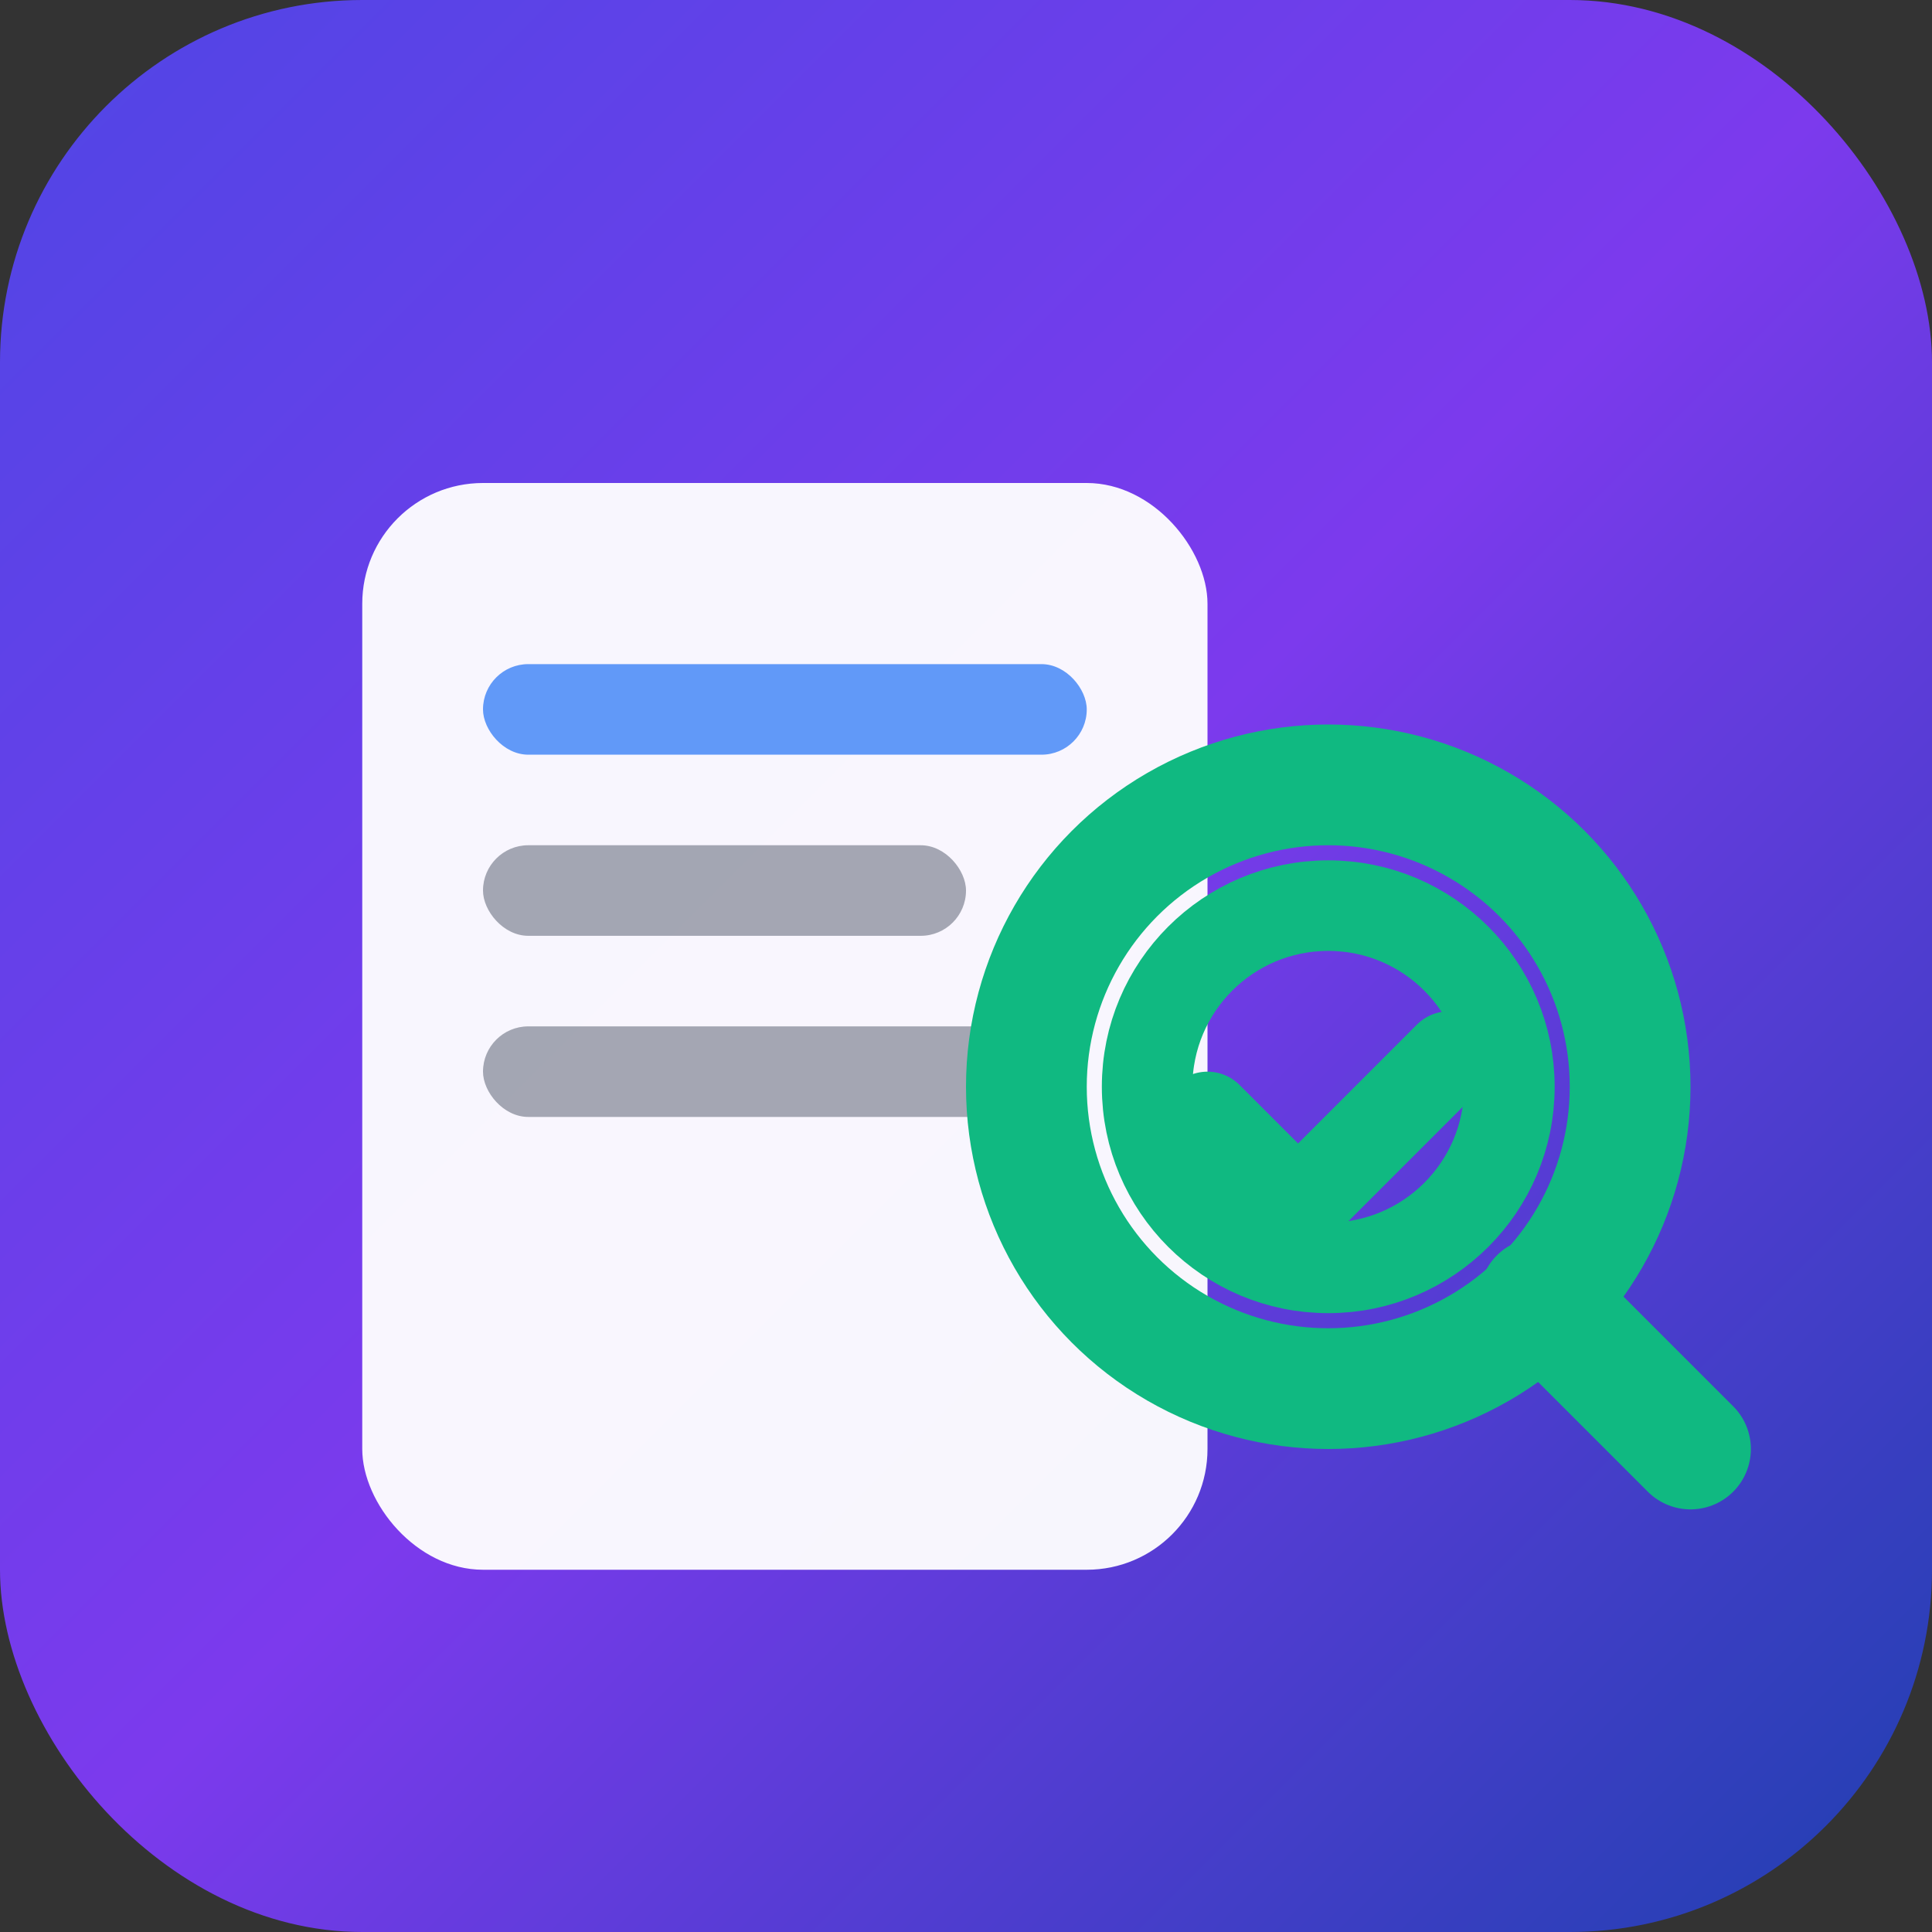 <svg width="32" height="32" viewBox="0 0 32 32" fill="none" xmlns="http://www.w3.org/2000/svg">
  <rect x="0" y="0" width="32" height="32" fill="#333333" stroke="none"/>
  <!-- Fondo educativo con degradado -->
  <rect width="32" height="32" rx="6" fill="url(#gradient)"/>
  
  <!-- Documento/papel -->
  <rect x="6" y="8" width="14" height="18" rx="2" fill="white" fill-opacity="0.95"/>
  
  <!-- Líneas de texto -->
  <rect x="8" y="11" width="10" height="1.5" rx="0.75" fill="#3B82F6" fill-opacity="0.8"/>
  <rect x="8" y="14" width="8" height="1.5" rx="0.75" fill="#6B7280" fill-opacity="0.6"/>
  <rect x="8" y="17" width="9" height="1.5" rx="0.75" fill="#6B7280" fill-opacity="0.6"/>
  
  <!-- Lupa/detección -->
  <circle cx="22" cy="18" r="5" fill="none" stroke="#10B981" stroke-width="2"/>
  <circle cx="22" cy="18" r="3" fill="none" stroke="#10B981" stroke-width="1.5"/>
  <line x1="25.5" y1="21.5" x2="28" y2="24" stroke="#10B981" stroke-width="2" stroke-linecap="round"/>
  
  <!-- Check mark dentro de la lupa -->
  <path d="M20 18.5L21.5 20L24 17.5" stroke="#10B981" stroke-width="1.5" fill="none" stroke-linecap="round" stroke-linejoin="round"/>
  
  <!-- Definición del degradado -->
  <defs>
    <linearGradient id="gradient" x1="0%" y1="0%" x2="100%" y2="100%">
      <stop offset="0%" style="stop-color:#4F46E5"/>
      <stop offset="50%" style="stop-color:#7C3AED"/>
      <stop offset="100%" style="stop-color:#1E40AF"/>
    </linearGradient>
  </defs>
</svg>